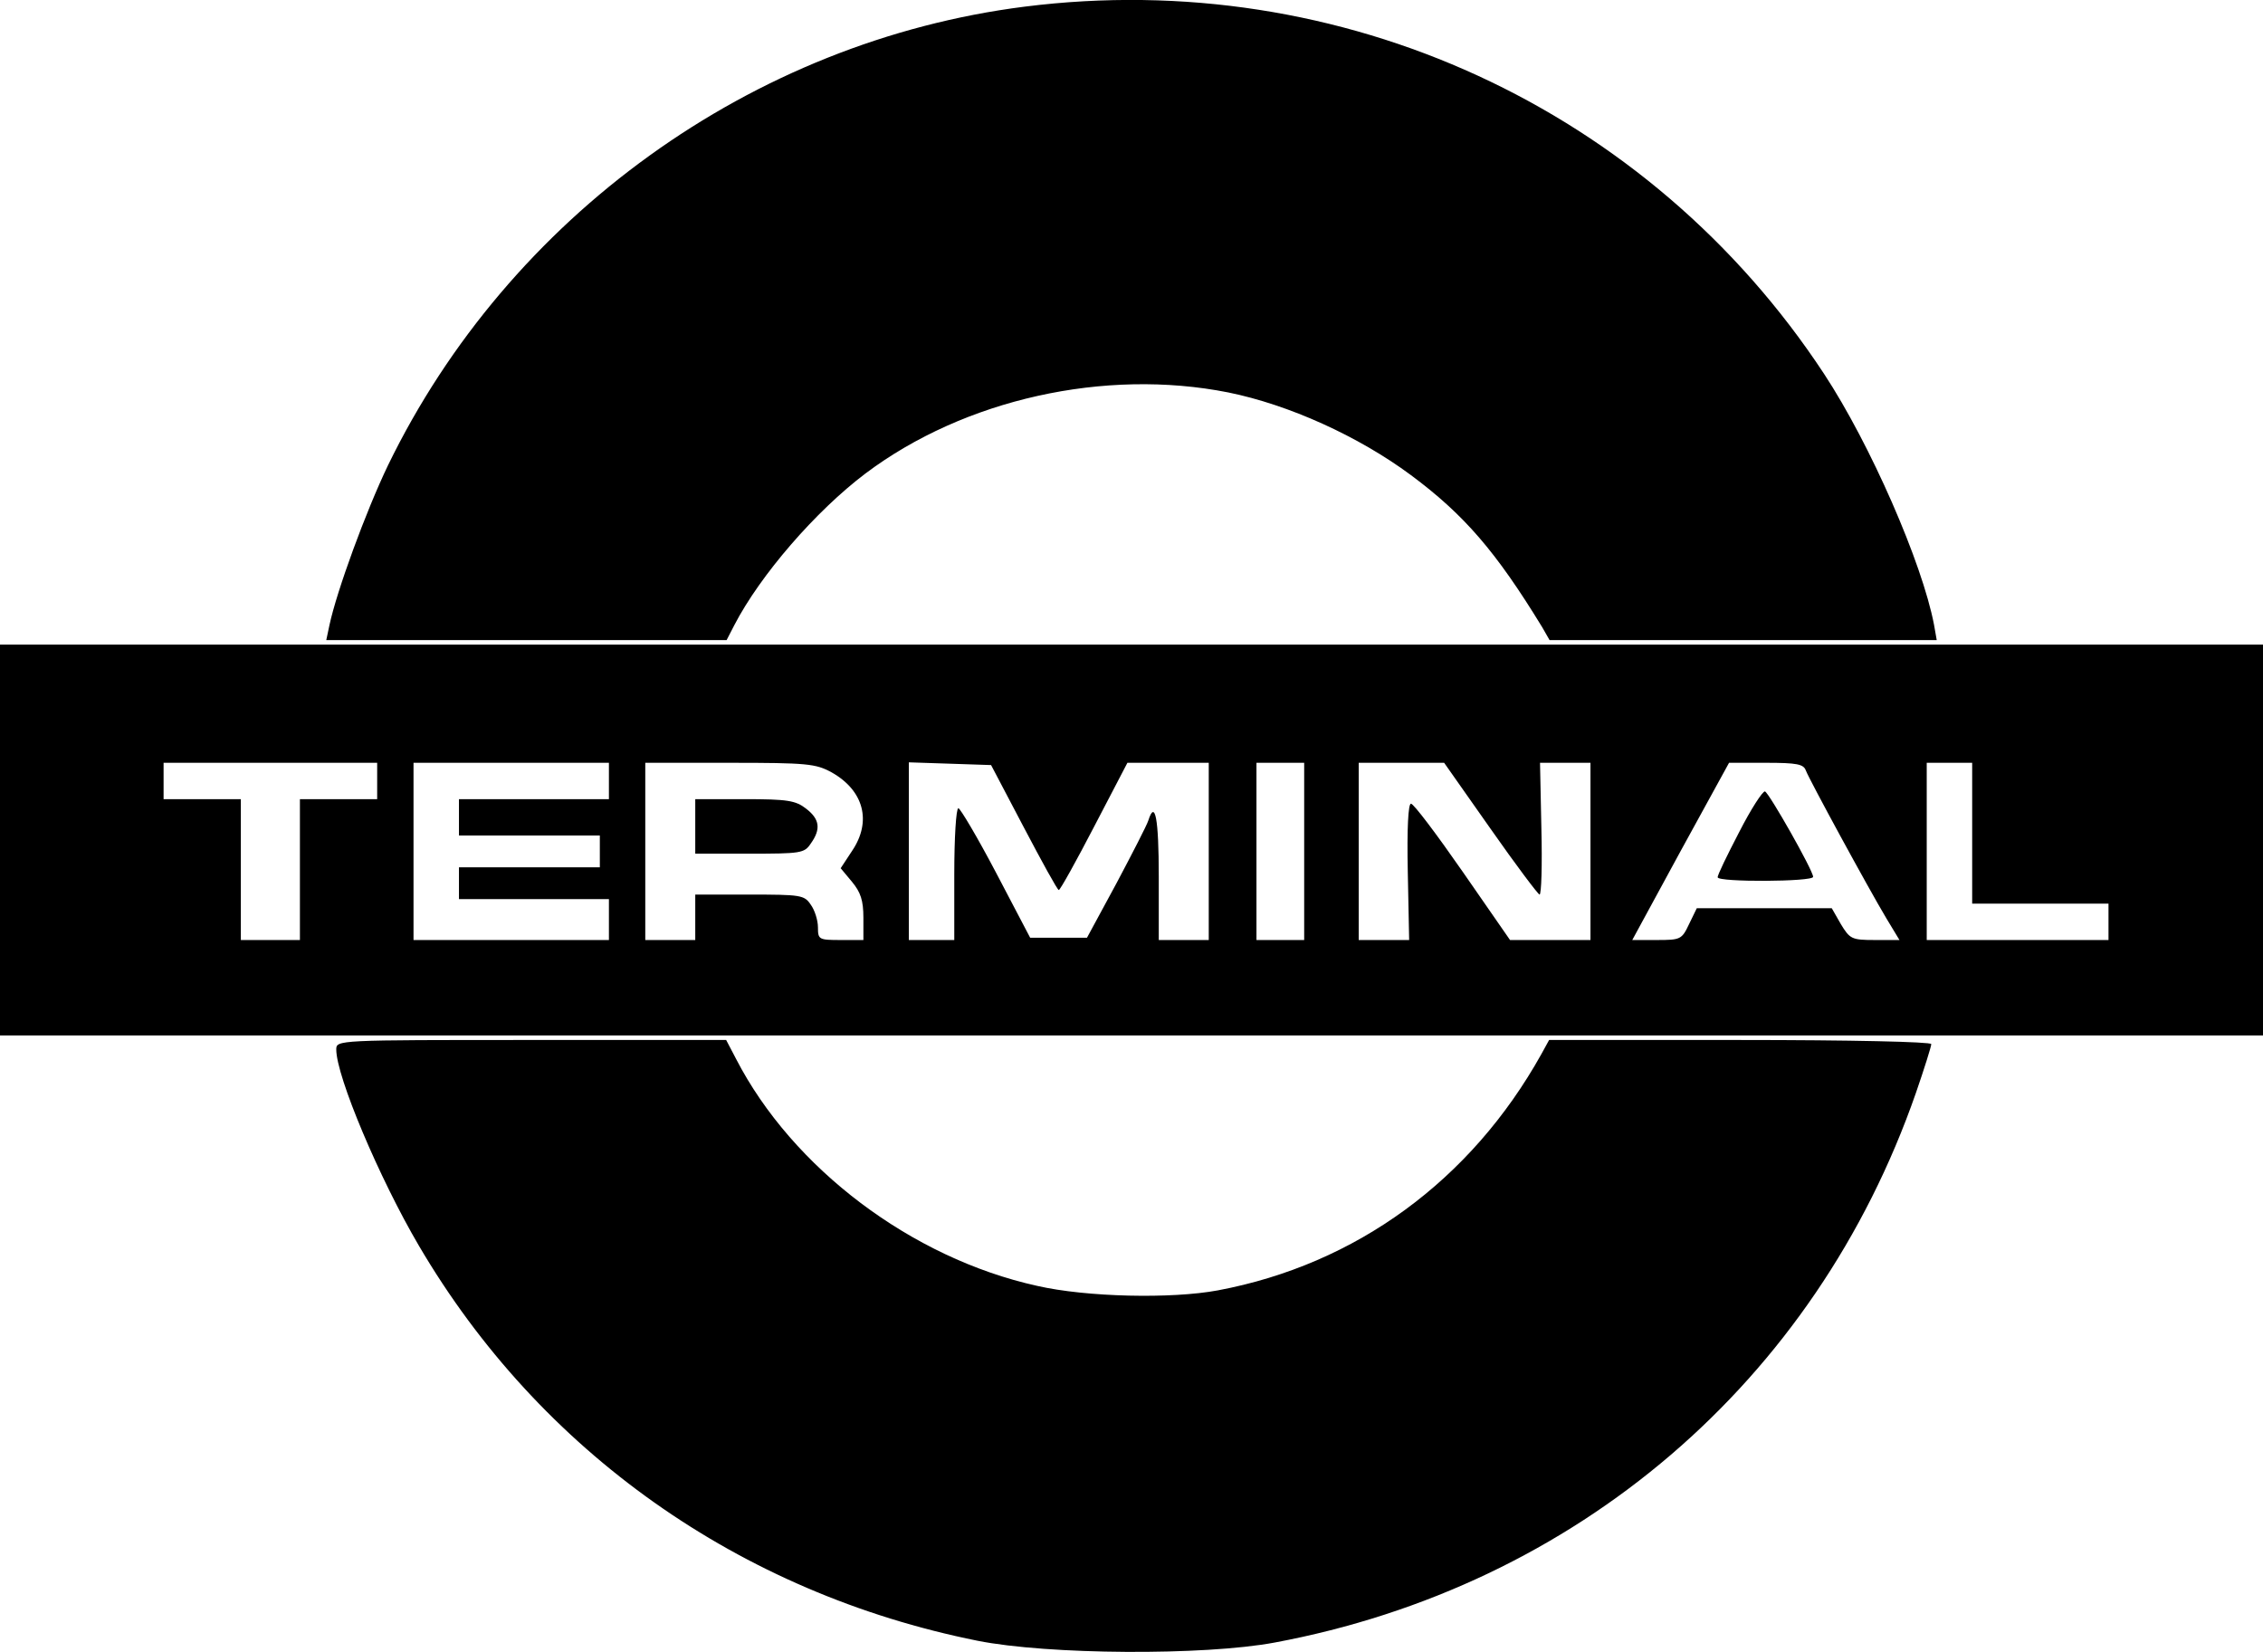 <?xml version="1.0" standalone="no"?>
<!DOCTYPE svg PUBLIC "-//W3C//DTD SVG 20010904//EN"
 "http://www.w3.org/TR/2001/REC-SVG-20010904/DTD/svg10.dtd">
<svg version="1.0" xmlns="http://www.w3.org/2000/svg"
 width="498pt" height="363.518pt" viewBox="0 0 498 363.518"
 preserveAspectRatio="xMidYMid meet">
<g transform="translate(-7,440.861) scale(0.1,-0.1)"
fill="#000000" stroke="none">
<path d="M2325 4394 c-600 -76 -1135 -462 -1401 -1009 -49 -102 -113 -277
-129 -352 l-7 -33 441 0 440 0 17 33 c57 110 179 251 289 334 217 163 526 232
798 178 133 -27 286 -96 402 -182 117 -87 187 -168 289 -335 l16 -28 426 0
426 0 -6 34 c-26 136 -140 397 -242 552 -385 585 -1062 896 -1759 808z"/>
<path d="M70 2560 l0 -430 2490 0 2490 0 0 430 0 430 -2490 0 -2490 0 0 -430z
m830 130 l0 -40 -85 0 -85 0 0 -155 0 -155 -65 0 -65 0 0 155 0 155 -85 0 -85
0 0 40 0 40 235 0 235 0 0 -40z m510 0 l0 -40 -165 0 -165 0 0 -40 0 -40 155
0 155 0 0 -35 0 -35 -155 0 -155 0 0 -35 0 -35 165 0 165 0 0 -45 0 -45 -215
0 -215 0 0 195 0 195 215 0 215 0 0 -40z m490 19 c71 -40 89 -108 45 -173
l-25 -38 25 -30 c19 -23 25 -41 25 -79 l0 -49 -50 0 c-48 0 -50 1 -50 28 0 15
-7 38 -16 50 -14 21 -22 22 -135 22 l-119 0 0 -50 0 -50 -55 0 -55 0 0 195 0
195 186 0 c171 0 189 -2 224 -21z m423 -121 c40 -76 74 -138 77 -138 3 0 38
63 78 140 l73 140 90 0 89 0 0 -195 0 -195 -55 0 -55 0 0 140 c0 127 -8 170
-23 123 -3 -10 -35 -72 -70 -138 l-65 -120 -62 0 -63 0 -75 143 c-41 78 -79
142 -83 142 -5 0 -9 -65 -9 -145 l0 -145 -50 0 -50 0 0 195 0 196 91 -3 90 -3
72 -137z m617 -53 l0 -195 -52 0 -53 0 0 195 0 195 53 0 52 0 0 -195z m410 50
c56 -80 105 -145 108 -145 4 0 6 65 4 145 l-3 145 55 0 56 0 0 -195 0 -195
-89 0 -88 0 -104 150 c-57 82 -108 150 -114 150 -6 0 -9 -54 -7 -150 l3 -150
-55 0 -56 0 0 195 0 195 94 0 94 0 102 -145z m694 128 c8 -21 137 -258 177
-325 l29 -48 -54 0 c-51 0 -55 2 -75 35 l-20 35 -149 0 -148 0 -17 -35 c-16
-34 -19 -35 -71 -35 l-54 0 106 195 107 195 81 0 c69 0 83 -3 88 -17z m366
-138 l0 -155 150 0 150 0 0 -40 0 -40 -200 0 -200 0 0 195 0 195 50 0 50 0 0
-155z"/>
<path d="M1600 2590 l0 -60 119 0 c113 0 121 1 135 22 23 32 20 54 -10 77 -23
18 -41 21 -135 21 l-109 0 0 -60z"/>
<path d="M3897 2577 c-26 -50 -48 -95 -47 -99 0 -11 210 -10 210 1 0 14 -97
185 -106 188 -5 1 -31 -39 -57 -90z"/>
<path d="M810 2099 c0 -59 95 -284 182 -432 266 -453 706 -764 1229 -869 155
-31 499 -33 654 -4 664 124 1190 574 1411 1209 19 55 34 103 34 108 0 5 -177
9 -420 9 l-421 0 -17 -31 c-155 -278 -408 -463 -712 -520 -102 -19 -289 -15
-398 10 -276 61 -538 259 -662 499 l-22 42 -429 0 c-428 0 -429 0 -429 -21z"/>
</g>
</svg>
